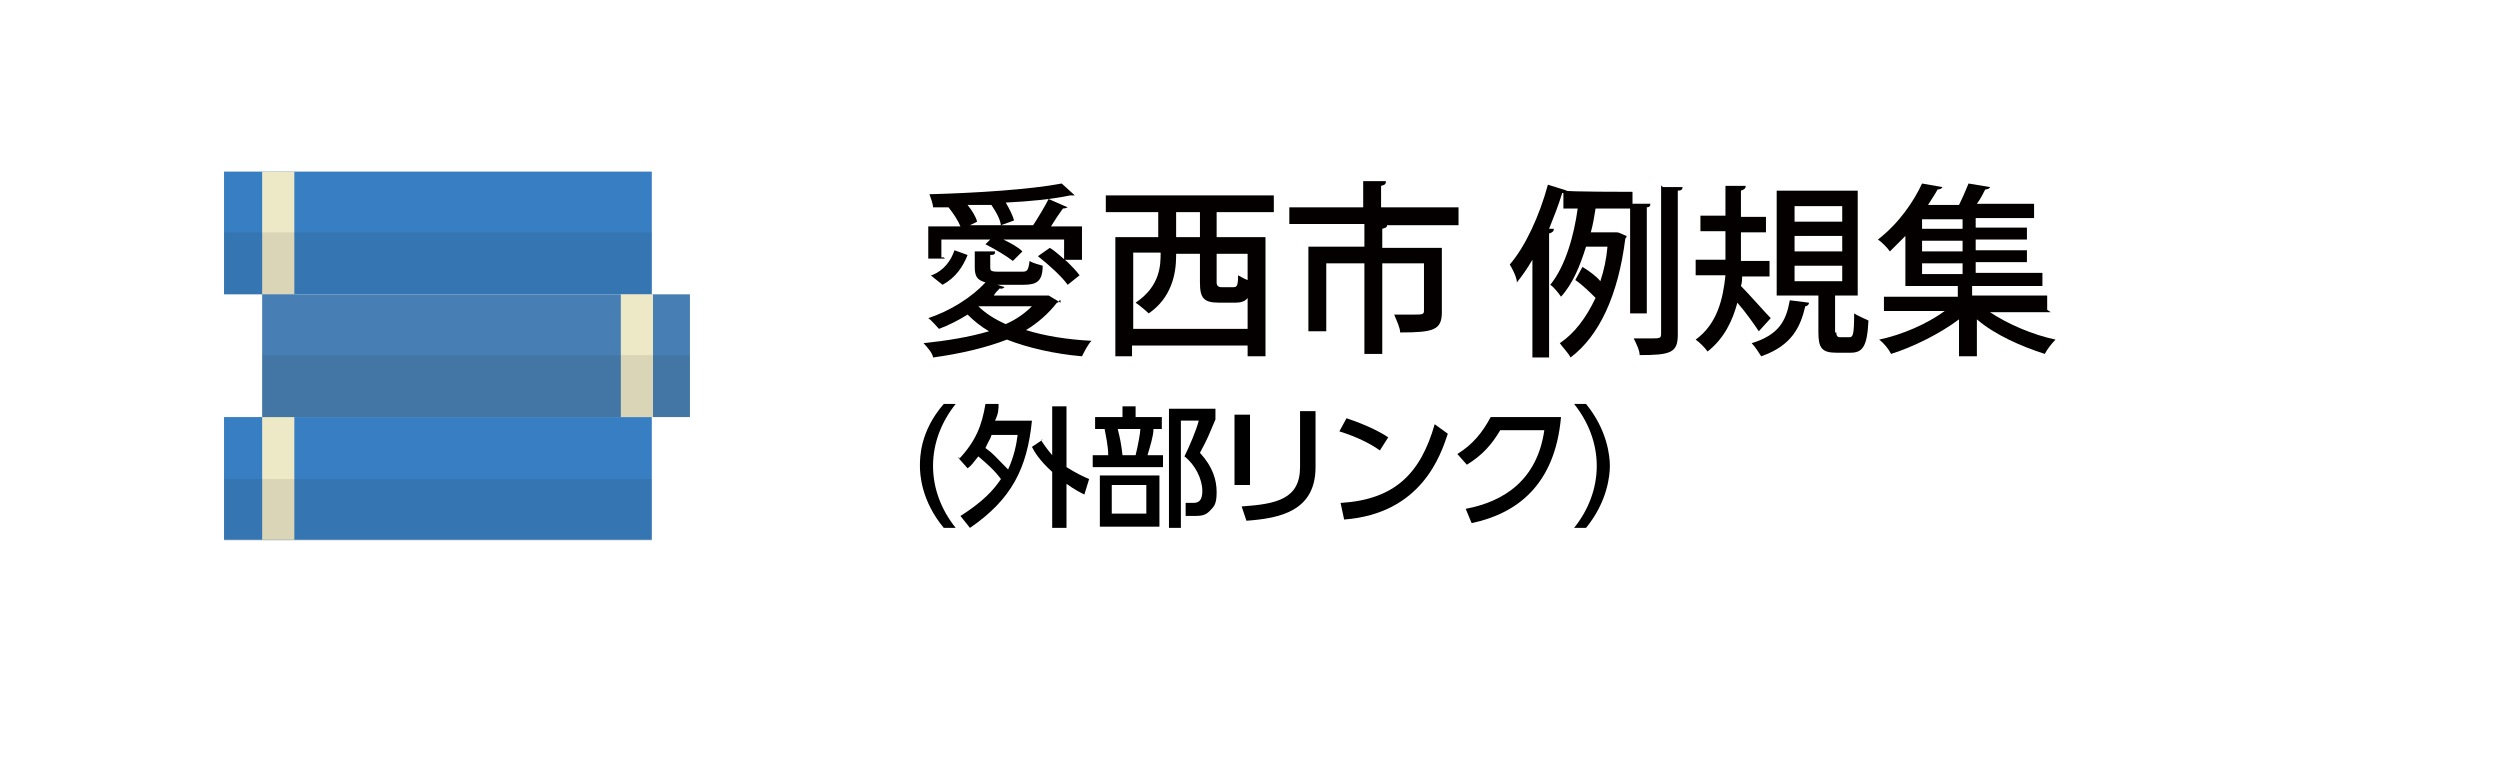 <?xml version="1.0" encoding="UTF-8"?>
<svg id="_レイヤー_1" data-name="レイヤー 1" xmlns="http://www.w3.org/2000/svg" version="1.1" xmlns:xlink="http://www.w3.org/1999/xlink" viewBox="0 0 209.8 63.6">
  <defs>
    <style>
      .cls-1 {
        fill: #477fb4;
      }

      .cls-1, .cls-2, .cls-3, .cls-4, .cls-5, .cls-6 {
        stroke-width: 0px;
      }

      .cls-2 {
        fill: #221f20;
      }

      .cls-7 {
        opacity: .1;
      }

      .cls-3 {
        fill: #377fc2;
      }

      .cls-4 {
        fill: #040000;
      }

      .cls-5 {
        fill: #ede9c7;
      }

      .cls-6 {
        fill: #fff;
        filter: url(#drop-shadow-1);
      }
    </style>
    <filter id="drop-shadow-1" filterUnits="userSpaceOnUse">
      <feOffset dx="0" dy="2"/>
      <feGaussianBlur result="blur" stdDeviation="2"/>
      <feFlood flood-color="#040000" flood-opacity=".2"/>
      <feComposite in2="blur" operator="in"/>
      <feComposite in="SourceGraphic"/>
    </filter>
  </defs>
  <rect class="cls-6" x="6" y="4.1" width="197.6" height="51.5" rx="10.1" ry="10.1"/>
  <g>
        <path class="cls-4" d="M88.9,25.2s0,.2-.2.2c-.7.9-1.6,1.7-2.6,2.3,1.6.5,3.5.8,5.5.9-.3.3-.6.9-.8,1.3-2.3-.2-4.5-.7-6.3-1.4-1.8.7-4,1.2-6.2,1.5,0-.3-.5-.9-.8-1.2,1.9-.2,3.8-.5,5.5-1-.7-.4-1.3-.9-1.8-1.4-.8.5-1.6.9-2.4,1.2-.2-.2-.6-.7-.9-.9,1.8-.6,3.6-1.7,4.8-3-.7-.2-.9-.5-.9-1.3v-1.3h1.7c0,.2,0,.3-.4.3v1c0,.3,0,.4.7.4h2c.4,0,.5-.1.6-.9.3.2.8.3,1.1.4,0,1.3-.5,1.6-1.6,1.6h-2.2l.6.2s-.2.2-.4.1c-.2.2-.4.4-.5.6h4.6l1,.6v-.2ZM79.3,21.7h-1.4v-2.7h2.7c-.2-.5-.6-1.1-1-1.6h0-1.3c0-.3-.2-.8-.3-1.1,3.9-.1,8.5-.4,11.1-.9l1.1,1h-.4c-1.4.3-3.3.5-5.4.6.3.5.6,1.1.7,1.5l-1.1.4h2.7c.4-.6,1-1.6,1.3-2.2l1.6.7s-.2.1-.4.1c-.3.4-.7,1-1,1.5h2.6v2.8h-1.5v-1.7h-5.1c.6.3,1.2.6,1.6,1l-.8.8c-.5-.4-1.5-1-2.3-1.4l.4-.4h-4.1v1.5h.2ZM78.2,23.1c1-.4,1.6-1.2,1.9-2.1l1.1.4c-.4,1-1,1.9-2.1,2.5l-1-.8h0ZM84,19c0-.5-.4-1.2-.8-1.8h-2c.4.5.7,1,.8,1.4l-.6.3h2.7,0ZM82.1,25.7c.6.6,1.4,1.1,2.3,1.5.9-.4,1.6-.9,2.2-1.5,0,0-4.5,0-4.5,0ZM89.5,21.9c.4.4.8.8,1.1,1.2l-1,.8c-.5-.7-1.6-1.7-2.5-2.4l1-.7c.5.3,1,.8,1.5,1.2h0Z"/>
        <path class="cls-4" d="M106.9,17.8h-4.8v2.1h4.1v10h-1.5v-.9h-9.7v.9h-1.4v-10h3.6v-2.1h-4.4v-1.4h14.1s0,1.4,0,1.4ZM95,27.6h9.7v-2.6c-.2.3-.6.4-1,.4h-1.4c-1.3,0-1.6-.4-1.6-1.7v-2.4h-2v.2c0,1.5-.4,3.5-2.3,4.8-.2-.2-.8-.7-1.1-.9,2.1-1.4,2.1-3.2,2.1-4.2h-2.3v6.4h0ZM100.7,19.9v-2.1h-2v2.1h2ZM103.5,24.1c.3,0,.4-.1.4-1,.2.1.5.3.8.4v-2.2h-2.6v2.4q0,.4.4.4s1,0,1,0Z"/>
        <path class="cls-4" d="M122.4,17.5v1.4h-6.3.3c0,.1,0,.2-.4.3v1.6h5v5.4c0,1.5-.7,1.7-3.5,1.7,0-.4-.3-1-.5-1.5h1.6c.7,0,.9,0,.9-.3v-4h-3.5v7.6h-1.5v-7.6h-3.2v5.7h-1.5v-7.1h4.7v-1.9h-6.3v-1.4h6.2v-2.2h1.9c0,.2,0,.3-.4.4v1.8h6.5Z"/>
        <path class="cls-4" d="M138.1,26.3h-1.3v-8.8h-2.9c-.1.6-.2,1.3-.4,2h2.2c.2,0,.5.2.8.3,0,0,0,.2-.1.2-.6,4.8-2.2,8.2-4.6,10-.2-.4-.7-.9-.9-1.2,1.2-.8,2.2-2.1,3-3.8-.4-.4-1.1-1.1-1.7-1.5l.6-1.1c.5.3,1.2.8,1.5,1.2.3-.9.5-1.8.6-2.9h-1.8c-.5,1.6-1.1,3.1-2.1,4.2-.2-.3-.6-.8-.9-1,1.3-1.6,2-4.2,2.3-6.4h-1.2v-1.3h-.1c-.3,1-.7,2-1.1,3h.4c0,.2-.1.3-.4.4v10.4h-1.4v-8.2c-.4.7-.9,1.4-1.3,1.9,0-.4-.4-1.2-.6-1.5,1.3-1.5,2.5-4.1,3.2-6.7l1.6.5h-.1c0,.1,5.6.1,5.6.1v1h1.5c0,.2-.1.3-.3.3v8.9ZM139.5,15.7h1.7c0,.2-.1.3-.4.3v12.1c0,1.5-.6,1.7-3.2,1.7,0-.4-.3-1-.5-1.4h1.4c.8,0,.9,0,.9-.4v-12.4h.1Z"/>
        <path class="cls-4" d="M146.2,23.1c0,.3,0,.6-.1.9.6.6,2.1,2.3,2.5,2.7l-1,1.1c-.4-.6-1.1-1.6-1.8-2.4-.4,1.5-1.1,3-2.5,4.1-.2-.3-.7-.8-1-1,1.8-1.3,2.3-3.4,2.5-5.4h-2.5v-1.3h2.5v-2.4h-2.1v-1.3h2.1v-2.5h1.7c0,.2-.1.3-.4.4v2.2h2.1v1.3h-2.1v2.4h2.4v1.3h-2.5.2ZM151.8,25.5s-.1.2-.3.2c-.4,1.7-1.1,3.3-3.7,4.2-.2-.3-.5-.8-.8-1.1,2.3-.7,2.9-1.9,3.2-3.6l1.6.2h0ZM154.1,27.9q0,.4.3.4h.8c.3,0,.4-.2.4-2,.3.2.8.4,1.2.6-.1,2.2-.5,2.7-1.5,2.7h-1.2c-1.2,0-1.5-.4-1.5-1.7v-3.1h-3.5v-8.8h6.8v8.8h-1.9v3.1h0ZM150.6,17.3v1.3h4v-1.3h-4ZM150.6,19.8v1.3h4v-1.3h-4ZM150.6,22.3v1.3h4v-1.3h-4Z"/>
        <path class="cls-4" d="M172.1,26.2h-5.1c1.5,1,3.6,1.9,5.5,2.3-.3.3-.7.8-.9,1.2-1.9-.6-4.2-1.6-5.7-2.9v3.1h-1.5v-3.1c-1.6,1.2-3.8,2.3-5.7,2.9-.2-.4-.6-.9-1-1.2,1.9-.4,4-1.3,5.5-2.4h-5.1v-1.2h6.2v-.9h-4.4v-4.2c-.4.4-.8.8-1.3,1.3-.2-.3-.7-.8-1-1,1.8-1.4,3-3.2,3.7-4.7l1.7.3c0,.1-.2.2-.4.2-.2.4-.5.8-.8,1.3h2.6c.3-.6.6-1.3.8-1.8l1.8.3c0,.1-.2.2-.4.2-.2.4-.4.8-.7,1.2h4.8v1.2h-4.9v.8h4.3v1h-4.3v.9h4.3v1h-4.3v.9h5.6v1.1h-5.9v.8h6.3v1.2l.3.2ZM164.7,19.2v-.8h-3.4v.8h3.4ZM164.7,21.1v-.9h-3.4v.9h3.4ZM161.3,22.1v.9h3.4v-.9h-3.4Z"/>
      </g>
      <g>
        <path d="M79.2,44.3c-1.9-2.3-2-4.5-2-5.2s0-2.9,2-5.2h1c-1.2,1.5-1.9,3.3-1.9,5.2s.7,3.7,1.9,5.2h-1Z"/>
        <path d="M80.5,38.5c1.4-1.5,1.9-2.8,2.2-4.6h1.1c0,.4,0,.8-.3,1.4h3.1c-.4,4-1.7,6.6-5.2,9l-.8-1c1.9-1.2,2.8-2.2,3.4-3.1-.6-.8-1.2-1.3-1.9-1.9-.4.5-.6.8-.9,1l-.8-.9h.1ZM83.2,36.5c0,.2-.3.6-.5,1.1.7.5.8.7,1.9,1.8.5-1.1.7-2.1.8-2.9h-2.3,0ZM87.4,37c.2.3.4.6.9,1.2v-4.1h1.2v5.1c.8.5,1.4.8,1.9,1l-.4,1.3c-.4-.2-.8-.4-1.5-.9v3.7h-1.2v-4.7c-1.1-1-1.5-1.7-1.7-2.1l.9-.6h-.1Z"/>
        <path d="M94.2,35v-.9h1.1v.9h2.2v1h-.7c0,.6-.3,1.5-.5,2.2h1.3v1h-5.9v-1h1.3c0-.8-.2-1.6-.3-2.2h-.8v-1h2.3ZM97.3,44.2h-5v-4.3h5v4.3ZM96.2,40.7h-2.9v2.4h2.9v-2.4ZM95.3,38.2c.2-.8.4-1.9.4-2.2h-1.9c.2.8.3,1.3.4,2.2h1.1ZM98.1,44.3v-10h3.9v.9c-.6,1.4-.6,1.5-1.3,2.8,1.1,1.2,1.4,2.3,1.4,3.3s-.2,1.2-.6,1.6c-.3.3-.6.4-1.2.4h-.8v-1.1c0,0,.6,0,.6,0,.3,0,.8,0,.8-1s-.6-2.2-1.5-2.9c.4-.8,1-2.2,1.2-3h-1.5v9h-1.1,0Z"/>
        <path d="M104.9,40.7h-1.3v-5.9h1.3v5.9ZM110.4,39.2c0,3.7-3,4.3-5.8,4.5l-.4-1.2c2.9-.2,4.9-.6,4.9-3.3v-4.7h1.3v4.6h0Z"/>
        <path d="M115.8,37.8c-.7-.5-1.8-1.1-3.4-1.6l.6-1.1c1.8.6,2.9,1.2,3.5,1.6l-.7,1.1ZM112.6,42.2c4.4-.3,6.6-2.4,7.8-6.6l1.1.8c-.6,1.8-2.2,6.7-8.7,7.2l-.3-1.4h0Z"/>
        <path d="M123,42.7c3.2-.6,6-2.4,6.6-6.6h-3.7c-.7,1.2-1.5,2.1-2.8,2.9l-.8-.9c1.3-.8,2.1-1.8,2.8-3.1h5.9c-.5,5.7-3.7,8.1-7.5,8.9,0,0-.5-1.2-.5-1.2Z"/>
        <path d="M132.1,44.3c1.2-1.5,1.9-3.3,1.9-5.2s-.7-3.7-1.9-5.2h1c1.8,2.2,2,4.4,2,5.2s-.2,3-2,5.2h-1Z"/>
      </g>
  <g>
    <rect class="cls-3" x="18.8" y="35" width="35.9" height="10.3"/>
    <rect class="cls-5" x="22" y="35" width="2.7" height="10.3"/>
    <g class="cls-7">
      <rect class="cls-2" x="18.8" y="40.2" width="35.9" height="5.2"/>
    </g>
  </g>
  <g>
    <rect class="cls-3" x="18.8" y="14.4" width="35.9" height="10.3"/>
    <rect class="cls-5" x="22" y="14.4" width="2.7" height="10.3"/>
    <g class="cls-7">
      <rect class="cls-2" x="18.8" y="19.5" width="35.9" height="5.2"/>
    </g>
  </g>
  <g>
    <rect class="cls-1" x="22" y="24.7" width="35.9" height="10.3" transform="translate(79.9 59.7) rotate(180)"/>
    <rect class="cls-5" x="52" y="24.7" width="2.7" height="10.3" transform="translate(106.8 59.7) rotate(180)"/>
    <g class="cls-7">
      <rect class="cls-2" x="22" y="29.9" width="35.9" height="5.2" transform="translate(79.9 64.9) rotate(180)"/>
    </g>
  </g>
</svg>